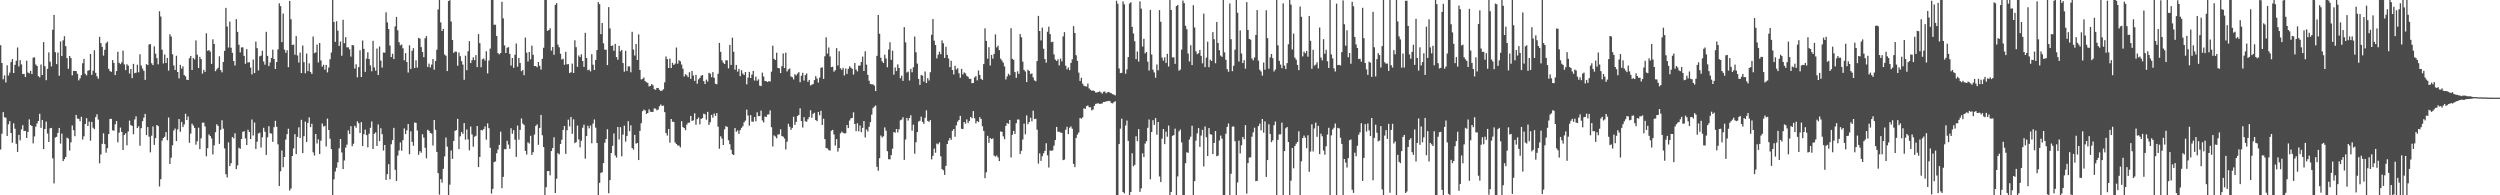 <?xml version="1.0" encoding="UTF-8"?>
<svg xmlns="http://www.w3.org/2000/svg" width="1920" height="150">
  <path d="M0 34.718h1v80.115H0zM1 48.381h1v54.311H1zM2 60.863h1v25.250H2zM3 57.900h1v32.162H3zM4 63.358h1v27.039H4zM5 50.126h1v54.296H5zM6 58.013h1v37.455H6zM7 55.745h1v37.288H7zM8 47.684h1v54.448H8zM9 45.368h1v64.227H9zM10 56.055h1v38.680H10zM11 49.826h1v49.048H11zM12 46.661h1v63.768H12zM13 36.443h1v80.246H13zM14 51.037h1v52.529H14zM15 46.171h1v61.647H15zM16 49.444h1v49.865H16zM17 56.858h1v39.316H17zM18 56.726h1v43.900H18zM19 59.128h1v41.367H19zM20 46.601h1v59.352H20zM21 55.723h1v45.594H21zM22 56.303h1v35.373H22zM23 54.415h1v41.582H23zM24 56.876h1v39.896H24zM25 44.303h1v65.825H25zM26 44.016h1v60.766H26zM27 49.532h1v47.768H27zM28 50.685h1v44.074H28zM29 58.479h1v34.380H29zM30 59.436h1v27.953H30zM31 49.550h1v48.642H31zM32 57.596h1v34.609H32zM33 32.318h1v82.173H33zM34 50.846h1v48.247H34zM35 61.591h1v31.798H35zM36 52.880h1v49.649H36zM37 40.231h1v68.807H37zM38 47.336h1v51.218H38zM39 50.988h1v47.260H39zM40 22.849h1v98.737H40zM41 11.440h1v129.403H41zM42 40.102h1v65.505H42zM43 49.251h1v55.816H43zM44 40.332h1v61.778H44zM45 58.183h1v40.067H45zM46 31.773h1v78.515H46zM47 43.051h1v59.557H47zM48 30.971h1v92.761H48zM49 27.790h1v94.423H49zM50 35.441h1v85.095H50zM51 44.633h1v61.106H51zM52 52.857h1v53.592H52zM53 42.990h1v72.626H53zM54 44.658h1v64.629H54zM55 57.867h1v38.467H55zM56 54.536h1v45.468H56zM57 54.446h1v50.136H57zM58 54.576h1v33.711H58zM59 56.736h1v34.310H59zM60 61.750h1v29.554H60zM61 60.200h1v32.913H61zM62 57.768h1v31.928H62zM63 48.599h1v58.568H63zM64 45.198h1v59.530H64zM65 56.677h1v38.579H65zM66 57.894h1v32.863H66zM67 54.391h1v42.368H67zM68 53.807h1v39.558H68zM69 41.416h1v66.600H69zM70 57.513h1v36.114H70zM71 54.253h1v43.831H71zM72 38.624h1v60.547H72zM73 55.931h1v34.046H73zM74 58.572h1v29.219H74zM75 60.418h1v31.459H75zM76 28.249h1v97.201H76zM77 33.089h1v85.562H77zM78 36.011h1v74.453H78zM79 42.689h1v59.710H79zM80 38.267h1v72.378H80zM81 33.175h1v84.052H81zM82 31.993h1v81.849H82zM83 52.851h1v50.099H83zM84 54.602h1v36.745H84zM85 55.199h1v36.085H85zM86 46.134h1v53.947H86zM87 48.314h1v52.090H87zM88 57.666h1v37.834H88zM89 54.591h1v38.347H89zM90 39.724h1v69.592H90zM91 48.190h1v53.686H91zM92 49.258h1v48.730H92zM93 47.893h1v53.452H93zM94 38.841h1v76.357H94zM95 49.459h1v54.168H95zM96 53.789h1v48.626H96zM97 49.378h1v62.240H97zM98 50.443h1v50.533H98zM99 56.490h1v36.156H99zM100 53.003h1v43.078H100zM101 60.031h1v36.642H101zM102 49.029h1v54.107H102zM103 56.188h1v35.586H103zM104 55.792h1v33.537H104zM105 49.729h1v48.604H105zM106 55.487h1v41.475H106zM107 41.655h1v70.252H107zM108 50.343h1v48.121H108zM109 52.681h1v40.412H109zM110 54.403h1v35.975H110zM111 61.341h1v26.118H111zM112 49.267h1v54.491H112zM113 49.972h1v47.597H113zM114 34.161h1v70.840H114zM115 33.881h1v83.106H115zM116 48.604h1v55.632H116zM117 50.010h1v47.105H117zM118 35.560h1v75.692H118zM119 41.215h1v64.869H119zM120 44.648h1v51.345H120zM121 49.415h1v47.434H121zM122 8.673h1v134.556H122zM123 12.684h1v124.931H123zM124 38.178h1v69.803H124zM125 48.671h1v57.303H125zM126 41.885h1v63.150H126zM127 48.393h1v53.099H127zM128 44.493h1v63.243H128zM129 54.242h1v36.010H129zM130 26.300h1v99.577H130zM131 28.039h1v93.030H131zM132 41.678h1v69.931H132zM133 50.291h1v49.978H133zM134 53.684h1v45.032H134zM135 42.824h1v65.525H135zM136 55.319h1v44.078H136zM137 60.235h1v31.166H137zM138 49.802h1v51.419H138zM139 52.744h1v40.920H139zM140 50.923h1v46.691H140zM141 57.659h1v37.925H141zM142 58.617h1v28.805H142zM143 61.219h1v30.979H143zM144 61.443h1v28.070H144zM145 44.728h1v64.946H145zM146 42.936h1v59.708H146zM147 53.779h1v41.182H147zM148 44.509h1v51.892H148zM149 45.622h1v52.641H149zM150 31.028h1v80.083H150zM151 42.009h1v66.500H151zM152 52.274h1v45.754H152zM153 43.603h1v70.990H153zM154 45.436h1v60.783H154zM155 56.598h1v37.596H155zM156 53.617h1v40.585H156zM157 55.194h1v41.909H157zM158 25.573h1v94.443H158zM159 39.006h1v74.809H159zM160 38.433h1v64.853H160zM161 39.606h1v64.843H161zM162 49.051h1v57.224H162zM163 30.230h1v88.398H163zM164 33.750h1v77.879H164zM165 54.674h1v46.856H165zM166 53.228h1v42.228H166zM167 52.034h1v44.607H167zM168 43.214h1v67.295H168zM169 53.835h1v45.872H169zM170 55.556h1v36.799H170zM171 47.579h1v51.221H171zM172 39.064h1v74.905H172zM173 6.062h1v127.707H173zM174 20.357h1v116.011H174zM175 36.524h1v72.816H175zM176 16.598h1v110.930H176zM177 36.666h1v88.677H177zM178 40.535h1v64.683H178zM179 46.823h1v59.453H179zM180 50.266h1v52.100H180zM181 14.709h1v115.207H181zM182 24.452h1v102.581H182zM183 34.338h1v79.171H183zM184 40.266h1v74.082H184zM185 36.419h1v70.348H185zM186 36.354h1v64.908H186zM187 42.919h1v57.810H187zM188 48.988h1v57.342H188zM189 37.709h1v73.665H189zM190 48.018h1v51.643H190zM191 47.782h1v53.606H191zM192 51.930h1v54.883H192zM193 57.128h1v34.695H193zM194 45.739h1v58.322H194zM195 56.132h1v37.957H195zM196 31.926h1v82.478H196zM197 36.975h1v71.852H197zM198 54.062h1v48.416H198zM199 43.190h1v58.758H199zM200 42.709h1v70.615H200zM201 38.986h1v66.472H201zM202 47.231h1v50.942H202zM203 49.647h1v51.527H203zM204 24.405h1v94.579H204zM205 42.889h1v62.637H205zM206 50.724h1v46.195H206zM207 47.978h1v54.343H207zM208 44.449h1v58.156H208zM209 38.153h1v70.795H209zM210 45.327h1v52.350H210zM211 52.993h1v39.778H211zM212 47.644h1v49.736H212zM213 37.948h1v72.900H213zM214 2.611h1v140.266H214zM215 4.719h1v126.788H215zM216 32.368h1v83.251H216zM217 10.448h1v118.017H217zM218 38.097h1v82.481H218zM219 40.494h1v66.722H219zM220 38.528h1v64.512H220zM221 51.629h1v47.263H221zM222 0.665h1v145.642H222zM223 14.722h1v130.027H223zM224 34.507h1v85.326H224zM225 34.274h1v79.675H225zM226 42.031h1v61.010H226zM227 27.764h1v90.551H227zM228 42.620h1v62.511H228zM229 48.005h1v49.789H229zM230 40.361h1v65.671H230zM231 56.110h1v35.906H231zM232 34.951h1v82.630H232zM233 47.751h1v56.856H233zM234 56.290h1v37.095H234zM235 41.158h1v67.947H235zM236 54.607h1v39.773H236zM237 48.621h1v41.562H237zM238 55.228h1v42.422H238zM239 56.786h1v38.238H239zM240 28.061h1v88.905H240zM241 40.831h1v78.600H241zM242 40.202h1v62.710H242zM243 34.258h1v75.937H243zM244 47.916h1v59.110H244zM245 33.010h1v85.281H245zM246 46.390h1v61.643H246zM247 51.137h1v43.694H247zM248 49.704h1v47.495H248zM249 53.512h1v43.140H249zM250 49.872h1v62.598H250zM251 55.602h1v35.494H251zM252 51.823h1v48.032H252zM253 45.529h1v61.023H253zM254 40.268h1v74.193H254zM255 0.003h1v149.995H255zM256 16.828h1v120.932H256zM257 32.168h1v99.567H257zM258 16.292h1v112.535H258zM259 23.558h1v101.114H259zM260 35.263h1v78.670H260zM261 31.854h1v74.907H261zM262 42.781h1v74.306H262zM263 15.214h1v114.670H263zM264 33.169h1v90.067H264zM265 28.504h1v84.838H265zM266 36.378h1v74.676H266zM267 36.278h1v63.857H267zM268 37.900h1v64.955H268zM269 43.474h1v53.426H269zM270 34.559h1v77.744H270zM271 34.873h1v75.533H271zM272 52.617h1v43.985H272zM273 49.358h1v48.739H273zM274 59.367h1v33.824H274zM275 51.539h1v43.089H275zM276 38.608h1v63.587H276zM277 59.143h1v34.664H277zM278 31.133h1v81.036H278zM279 37.527h1v65.590H279zM280 55.189h1v44.357H280zM281 45.024h1v58.774H281zM282 40.193h1v72.985H282zM283 45.341h1v57.351H283zM284 50.282h1v47.873H284zM285 54.708h1v38.558H285zM286 31.342h1v83.095H286zM287 51.810h1v50.932H287zM288 54.259h1v47.473H288zM289 37.262h1v74.864H289zM290 57.620h1v37.972H290zM291 35.747h1v72.623H291zM292 46.531h1v51.999H292zM293 51.934h1v51.151H293zM294 40.338h1v75.295H294zM295 40.432h1v70.909H295zM296 9.450h1v128.753H296zM297 17.191h1v116.536H297zM298 22.281h1v103.820H298zM299 34.975h1v102.777H299zM300 43.806h1v66.999H300zM301 41.247h1v66.351H301zM302 45.351h1v52.853H302zM303 20.285h1v110.108H303zM304 13.017h1v125.943H304zM305 23.275h1v96.232H305zM306 32.389h1v83.156H306zM307 34.837h1v74.602H307zM308 34.223h1v81.559H308zM309 37.047h1v70.552H309zM310 46.347h1v52.264H310zM311 40.788h1v62.190H311zM312 47.632h1v52.440H312zM313 55.690h1v39.577H313zM314 34.816h1v83.648H314zM315 52.878h1v47.972H315zM316 39.016h1v69.950H316zM317 36.998h1v74.991H317zM318 52.221h1v41.878H318zM319 46.356h1v47.999H319zM320 51.912h1v48.327H320zM321 29.147h1v89.731H321zM322 29.661h1v86.429H322zM323 36.209h1v81.089H323zM324 39.969h1v63.135H324zM325 43.910h1v61.817H325zM326 29.364h1v84.128H326zM327 27.726h1v93.861H327zM328 51.412h1v48.295H328zM329 48.862h1v51.582H329zM330 51.814h1v50.223H330zM331 49.619h1v52.992H331zM332 45.313h1v66.478H332zM333 53.518h1v38.619H333zM334 46.838h1v52.831H334zM335 38.196h1v78.469H335zM336 7.283h1v125.692H336zM337 0.003h1v149.428H337zM338 17.203h1v120.439H338zM339 23.807h1v116.480H339zM340 22.204h1v107.454H340zM341 41.858h1v78.280H341zM342 42.823h1v62.819H342zM343 54.572h1v58.041H343zM344 0.775h1v149.222H344zM345 0.094h1v141.706H345zM346 16.561h1v98.995H346zM347 30.717h1v91.273H347zM348 40.602h1v67.625H348zM349 39.572h1v60.918H349zM350 39.712h1v60.196H350zM351 50.504h1v40.768H351zM352 40.324h1v74.220H352zM353 43.164h1v61.531H353zM354 46.948h1v54.420H354zM355 49.595h1v53.216H355zM356 61.289h1v33.236H356zM357 42.758h1v64.489H357zM358 53.925h1v45.510H358zM359 39.347h1v67.713H359zM360 31.608h1v83.852H360zM361 48.444h1v48.731H361zM362 46.209h1v57.049H362zM363 44.030h1v68.653H363zM364 46.206h1v58.807H364zM365 42.327h1v61.982H365zM366 51.517h1v45.312H366zM367 26.158h1v102.220H367zM368 33.133h1v87.408H368zM369 51.684h1v48.103H369zM370 45.513h1v54.701H370zM371 44.861h1v54.246H371zM372 46.469h1v50.625H372zM373 39.379h1v67.866H373zM374 56.352h1v38.414H374zM375 46.473h1v51.971H375zM376 37.346h1v76.145H376zM377 0.003h1v148.673H377zM378 0.003h1v145.038H378zM379 19.012h1v105.513H379zM380 18.974h1v105.026H380zM381 27.579h1v90.144H381zM382 40.872h1v73.979H382zM383 41.720h1v69.559H383zM384 40.745h1v60.384H384zM385 1.380h1v143.148H385zM386 14.081h1v121.745H386zM387 34.887h1v79.692H387zM388 40.696h1v73.889H388zM389 36.649h1v71.501H389zM390 36.180h1v74.899H390zM391 41.383h1v72.888H391zM392 50.313h1v48.193H392zM393 44.560h1v58.131H393zM394 52.083h1v47.929H394zM395 42.037h1v65.289H395zM396 33.405h1v87.087H396zM397 51.205h1v45.261H397zM398 44.475h1v62.808H398zM399 48.368h1v51.373H399zM400 54.704h1v36.259H400zM401 53.691h1v41.216H401zM402 57.760h1v38.177H402zM403 28.873h1v87.039H403zM404 40.392h1v78.283H404zM405 47.188h1v62.061H405zM406 39.951h1v70.288H406zM407 45.551h1v58.758H407zM408 35.082h1v83.835H408zM409 42.111h1v74.766H409zM410 50.727h1v52.651H410zM411 50.751h1v45.936H411zM412 51.653h1v43.871H412zM413 47.625h1v63.581H413zM414 50.520h1v47.728H414zM415 53.472h1v34.777H415zM416 45.152h1v58.725H416zM417 36.658h1v76.299H417zM418 0.003h1v149.994H418zM419 0.003h1v143.781H419zM420 23.657h1v107.736H420zM421 23.072h1v108.233H421zM422 21.690h1v112.941H422zM423 38.845h1v77.160H423zM424 36.084h1v77.679H424zM425 42.074h1v63.367H425zM426 3.730h1v144.519H426zM427 2.407h1v134.847H427zM428 34.259h1v83.331H428zM429 36.342h1v82.226H429zM430 41.272h1v69.299H430zM431 45.745h1v61.550H431zM432 45.058h1v54.784H432zM433 49.732h1v47.057H433zM434 39.784h1v78.397H434zM435 49.387h1v50.636H435zM436 49.252h1v42.628H436zM437 56.145h1v40.915H437zM438 55.479h1v34.402H438zM439 48.835h1v53.927H439zM440 56.063h1v35.577H440zM441 30.939h1v78.980H441zM442 36.180h1v72.987H442zM443 51.310h1v45.093H443zM444 42.579h1v64.474H444zM445 43.870h1v69.315H445zM446 41.739h1v66.408H446zM447 46.837h1v51.265H447zM448 51.332h1v44.437H448zM449 25.196h1v96.648H449zM450 44.530h1v59.946H450zM451 53.943h1v42.631H451zM452 53.458h1v45.167H452zM453 54.856h1v41.540H453zM454 41.612h1v68.458H454zM455 49.740h1v45.167H455zM456 53.784h1v37.949H456zM457 46.007h1v52.020H457zM458 38.431h1v71.395H458zM459 1.597h1v148.399H459zM460 3.194h1v137.271H460zM461 26.206h1v106.547H461zM462 17.673h1v114.620H462zM463 33.292h1v91.938H463zM464 38.151h1v71.492H464zM465 38.203h1v68.563H465zM466 50.008h1v49.289H466zM467 5.458h1v142.901H467zM468 21.799h1v116.524H468zM469 35.282h1v82.247H469zM470 34.917h1v77.062H470zM471 38.998h1v63.481H471zM472 33.690h1v85.719H472zM473 43.791h1v77.228H473zM474 45.813h1v51.737H474zM475 35.236h1v71.881H475zM476 39.431h1v58.261H476zM477 38.372h1v81.704H477zM478 48.428h1v54.964H478zM479 55.047h1v41.443H479zM480 39.035h1v69.731H480zM481 54.601h1v49.791H481zM482 51.011h1v42.077H482zM483 51.019h1v49.750H483zM484 55.506h1v40.731H484zM485 24.415h1v89.234H485zM486 38.015h1v76.871H486zM487 42.638h1v60.945H487zM488 33.750h1v76.580H488zM489 46.055h1v63.786H489zM490 26.412h1v96.509H490zM491 53.779h1v46.720H491zM492 61.050h1v33.572H492zM493 60.588h1v24.801H493zM494 59.505h1v24.733H494zM495 62.267h1v22.528H495zM496 63.167h1v24.343H496zM497 63.642h1v23.131H497zM498 66.369h1v17.615H498zM499 65.943h1v19.827H499zM500 64.569h1v21.450H500zM501 65.483h1v20.428H501zM502 68.521h1v14.752H502zM503 68.985h1v14.427H503zM504 67.544h1v17.202H504zM505 67.523h1v16.618H505zM506 68.955h1v12.681H506zM507 69.950h1v10.257H507zM508 69.512h1v11.858H508zM509 68.549h1v12.575H509zM510 63.224h1v22.894H510zM511 43.358h1v58.859H511zM512 45.401h1v58.764H512zM513 52.221h1v46.838H513zM514 44.984h1v64.582H514zM515 52.298h1v39.072H515zM516 48.289h1v45.133H516zM517 49.935h1v43.761H517zM518 48.919h1v60.419H518zM519 36.515h1v74.061H519zM520 48.954h1v62.833H520zM521 46.303h1v65.491H521zM522 47.033h1v66.164H522zM523 49.560h1v43.577H523zM524 52.733h1v44.856H524zM525 58.730h1v39.642H525zM526 56.970h1v43.046H526zM527 57.830h1v37.929H527zM528 59.232h1v35.054H528zM529 55.467h1v38.681H529zM530 60.567h1v28.450H530zM531 54.470h1v38.429H531zM532 58.032h1v34.402H532zM533 62.106h1v24.921H533zM534 57.516h1v38.268H534zM535 64.314h1v27.187H535zM536 60.922h1v29.353H536zM537 59.803h1v35.673H537zM538 58.098h1v33.258H538zM539 57.617h1v33.063H539zM540 62.289h1v25.000H540zM541 64.495h1v23.373H541zM542 61.129h1v30.794H542zM543 62.611h1v23.320H543zM544 55.892h1v40.062H544zM545 56.634h1v37.250H545zM546 59.310h1v28.886H546zM547 55.405h1v34.976H547zM548 59.767h1v27.423H548zM549 64.336h1v24.721H549zM550 64.740h1v22.146H550zM551 56.619h1v40.658H551zM552 32.945h1v81.261H552zM553 39.804h1v64.908H553zM554 46.344h1v60.147H554zM555 48.111h1v63.269H555zM556 49.153h1v50.215H556zM557 46.266h1v50.656H557zM558 46.323h1v51.116H558zM559 52.466h1v55.255H559zM560 34.520h1v76.232H560zM561 49.885h1v65.106H561zM562 28.919h1v89.508H562zM563 39.744h1v79.354H563zM564 53.514h1v44.838H564zM565 49.880h1v51.294H565zM566 54.984h1v45.226H566zM567 52.880h1v49.956H567zM568 58.486h1v41.448H568zM569 53.914h1v44.300H569zM570 56.466h1v40.436H570zM571 57.581h1v36.350H571zM572 55.280h1v37.361H572zM573 64.774h1v19.462H573zM574 59.582h1v29.123H574zM575 55.192h1v41.334H575zM576 59.909h1v28.498H576zM577 57.220h1v36.192H577zM578 54.421h1v39.056H578zM579 61.872h1v28.039H579zM580 58.841h1v34.331H580zM581 62.023h1v24.237H581zM582 60.952h1v28.268H582zM583 65.746h1v23.324H583zM584 66.119h1v18.810H584zM585 55.812h1v36.714H585zM586 58.773h1v35.257H586zM587 62.183h1v27.324H587zM588 62.352h1v27.517H588zM589 63.040h1v24.966H589zM590 62.304h1v25.557H590zM591 62.550h1v22.243H591zM592 55.058h1v42.624H592zM593 35.086h1v77.418H593zM594 45.159h1v58.818H594zM595 46.090h1v58.786H595zM596 40.462h1v65.760H596zM597 52.165h1v51.171H597zM598 52.418h1v50.697H598zM599 56.090h1v43.221H599zM600 50.852h1v53.633H600zM601 41.027h1v63.936H601zM602 52.225h1v54.164H602zM603 40.447h1v74.364H603zM604 54.868h1v53.970H604zM605 53.356h1v41.699H605zM606 52.610h1v44.711H606zM607 58.750h1v41.000H607zM608 59.302h1v38.916H608zM609 60.993h1v28.725H609zM610 57.060h1v38.878H610zM611 57.900h1v35.769H611zM612 56.518h1v32.692H612zM613 55.407h1v32.850H613zM614 63.112h1v20.082H614zM615 58.149h1v34.886H615zM616 55.893h1v42.049H616zM617 61.835h1v28.179H617zM618 57.668h1v35.509H618zM619 56.389h1v37.107H619zM620 62.806h1v28.779H620zM621 61.374h1v28.524H621zM622 65.612h1v19.092H622zM623 65.048h1v25.383H623zM624 64.569h1v22.826H624zM625 61.477h1v25.100H625zM626 58.463h1v33.740H626zM627 60.334h1v32.763H627zM628 63.363h1v22.582H628zM629 59.606h1v28.894H629zM630 52.069h1v33.001H630zM631 51.728h1v44.251H631zM632 60.616h1v30.550H632zM633 43.210h1v63.662H633zM634 28.598h1v85.140H634zM635 41.142h1v72.893H635zM636 36.450h1v78.865H636zM637 43.342h1v72.335H637zM638 51.558h1v48.911H638zM639 51.233h1v48.497H639zM640 55.027h1v48.234H640zM641 53.973h1v57.780H641zM642 36.961h1v69.886H642zM643 50.258h1v66.147H643zM644 39.327h1v74.386H644zM645 52.451h1v49.986H645zM646 53.606h1v47.525H646zM647 52.109h1v49.882H647zM648 57.963h1v44.502H648zM649 52.558h1v49.846H649zM650 56.733h1v39.283H650zM651 52.896h1v45.465H651zM652 50.963h1v41.634H652zM653 51.968h1v38.978H653zM654 52.821h1v37.789H654zM655 57.258h1v29.018H655zM656 48.381h1v46.843H656zM657 53.383h1v47.379H657zM658 54.847h1v39.814H658zM659 50.444h1v50.391H659zM660 50.327h1v46.046H660zM661 47.606h1v53.909H661zM662 43.473h1v54.736H662zM663 54.519h1v38.459H663zM664 39.429h1v66.159H664zM665 49.683h1v49.766H665zM666 57.511h1v43.508H666zM667 61.993h1v35.406H667zM668 64.438h1v29.349H668zM669 64.756h1v23.235H669zM670 64.777h1v18.252H670zM671 65.728h1v16.131H671zM672 69.937h1v11.123H672zM673 42.914h1v85.199H673zM674 11.481h1v119.702H674zM675 25.884h1v95.631H675zM676 44.358h1v59.721H676zM677 47.107h1v58.486H677zM678 48.403h1v56.238H678zM679 41.989h1v55.848H679zM680 44.963h1v55.430H680zM681 51.672h1v64.449H681zM682 38.051h1v84.212H682zM683 32.458h1v89.979H683zM684 45.916h1v73.180H684zM685 38.905h1v75.294H685zM686 57.356h1v44.080H686zM687 51.822h1v50.072H687zM688 54.589h1v44.477H688zM689 49.433h1v52.375H689zM690 52.233h1v47.048H690zM691 60.076h1v32.339H691zM692 58.129h1v33.708H692zM693 62.120h1v27.920H693zM694 20.821h1v101.949H694zM695 32.523h1v74.657H695zM696 55.646h1v34.907H696zM697 54.965h1v37.642H697zM698 61.847h1v28.739H698zM699 52.912h1v35.615H699zM700 55.493h1v44.859H700zM701 51.584h1v44.164H701zM702 28.083h1v89.972H702zM703 40.156h1v69.114H703zM704 48.866h1v52.545H704zM705 60.607h1v32.778H705zM706 65.226h1v27.512H706zM707 57.565h1v32.055H707zM708 58.111h1v35.480H708zM709 62.643h1v32.460H709zM710 54.869h1v35.592H710zM711 63.719h1v21.020H711zM712 60.049h1v32.834H712zM713 61.828h1v31.770H713zM714 55.440h1v36.832H714zM715 26.742h1v95.691H715zM716 14.655h1v105.017H716zM717 31.215h1v82.919H717zM718 34.552h1v82.729H718zM719 44.859h1v65.386H719zM720 42.035h1v68.823H720zM721 39.746h1v69.594H721zM722 41.632h1v78.399H722zM723 31.033h1v98.883H723zM724 33.218h1v97.551H724zM725 44.501h1v89.795H725zM726 35.933h1v91.453H726zM727 42.113h1v68.489H727zM728 44.886h1v63.083H728zM729 51.533h1v54.475H729zM730 46.626h1v60.779H730zM731 53.739h1v46.773H731zM732 57.196h1v41.853H732zM733 50.534h1v54.462H733zM734 53.370h1v42.871H734zM735 52.309h1v41.135H735zM736 56.291h1v35.813H736zM737 59.712h1v29.289H737zM738 52.898h1v46.004H738zM739 57.125h1v42.008H739zM740 55.600h1v38.093H740zM741 56.347h1v38.649H741zM742 58.205h1v33.516H742zM743 58.972h1v35.602H743zM744 60.502h1v32.327H744zM745 60.580h1v29.211H745zM746 63.876h1v26.916H746zM747 63.767h1v21.507H747zM748 59.453h1v31.353H748zM749 58.490h1v36.268H749zM750 61.726h1v31.237H750zM751 54.095h1v39.646H751zM752 57.561h1v32.423H752zM753 60.572h1v30.895H753zM754 61.392h1v35.580H754zM755 49.210h1v51.369H755zM756 21.736h1v115.118H756zM757 31.436h1v100.898H757zM758 45.000h1v59.338H758zM759 36.255h1v73.421H759zM760 50.287h1v55.735H760zM761 42.182h1v64.678H761zM762 45.061h1v61.222H762zM763 41.347h1v78.142H763zM764 26.436h1v93.893H764zM765 36.385h1v83.064H765zM766 35.083h1v85.855H766zM767 38.514h1v85.212H767zM768 45.079h1v55.902H768zM769 46.507h1v54.791H769zM770 48.141h1v56.547H770zM771 51.014h1v55.944H771zM772 61.011h1v35.668H772zM773 58.672h1v35.833H773zM774 56.636h1v38.428H774zM775 57.790h1v34.362H775zM776 21.655h1v99.280H776zM777 45.153h1v58.396H777zM778 45.974h1v54.561H778zM779 55.365h1v47.527H779zM780 59.772h1v34.910H780zM781 54.776h1v37.030H781zM782 56.705h1v35.106H782zM783 26.187h1v92.055H783zM784 28.653h1v87.152H784zM785 47.341h1v59.844H785zM786 53.698h1v41.297H786zM787 54.953h1v48.214H787zM788 63.026h1v25.585H788zM789 53.562h1v41.823H789zM790 54.506h1v39.184H790zM791 56.886h1v33.541H791zM792 56.395h1v36.767H792zM793 59.446h1v25.548H793zM794 61.766h1v29.651H794zM795 62.394h1v28.774H795zM796 46.900h1v52.729H796zM797 12.211h1v113.410H797zM798 23.827h1v93.919H798zM799 31.019h1v92.545H799zM800 21.176h1v98.762H800zM801 37.450h1v80.292H801zM802 45.388h1v70.464H802zM803 48.154h1v61.852H803zM804 24.386h1v94.924H804zM805 20.499h1v108.165H805zM806 26.203h1v89.430H806zM807 32.360h1v83.443H807zM808 31.982h1v83.455H808zM809 41.797h1v70.062H809zM810 45.773h1v61.777H810zM811 46.801h1v50.687H811zM812 45.565h1v55.609H812zM813 50.233h1v50.965H813zM814 44.985h1v56.809H814zM815 47.136h1v54.911H815zM816 27.954h1v95.014H816zM817 24.700h1v97.864H817zM818 50.507h1v49.129H818zM819 53.288h1v44.115H819zM820 51.793h1v51.178H820zM821 53.877h1v44.202H821zM822 48.344h1v48.786H822zM823 45.563h1v53.281H823zM824 20.056h1v105.862H824zM825 25.350h1v103.015H825zM826 42.439h1v63.489H826zM827 46.730h1v56.664H827zM828 55.739h1v45.969H828zM829 62.139h1v28.435H829zM830 59.701h1v31.464H830zM831 64.266h1v25.899H831zM832 65.877h1v17.387H832zM833 66.251h1v17.373H833zM834 66.476h1v15.009H834zM835 64.159h1v16.833H835zM836 67.884h1v14.479H836zM837 68.975h1v13.403H837zM838 69.727h1v15.077H838zM839 69.425h1v14.656H839zM840 69.928h1v11.376H840zM841 71.070h1v8.713H841zM842 71.033h1v8.500H842zM843 70.659h1v8.626H843zM844 70.131h1v9.673H844zM845 70.892h1v8.768H845zM846 71.948h1v7.530H846zM847 70.494h1v7.782H847zM848 70.244h1v8.095H848zM849 71.608h1v6.178H849zM850 70.908h1v6.858H850zM851 70.571h1v6.907H851zM852 71.177h1v6.493H852zM853 71.614h1v7.522H853zM854 72.275h1v7.143H854zM855 72.689h1v5.815H855zM856 73.258h1v4.478H856zM857 0.545h1v149.452H857zM858 2.893h1v147.104H858zM859 52.591h1v58.065H859zM860 56.160h1v42.682H860zM861 55.960h1v35.202H861zM862 1.105h1v146.372H862zM863 3.308h1v145.236H863zM864 56.610h1v39.814H864zM865 53.242h1v39.314H865zM866 43.802h1v64.421H866zM867 2.740h1v147.258H867zM868 1.674h1v145.784H868zM869 20.644h1v97.076H869zM870 25.687h1v102.006H870zM871 31.653h1v94.941H871zM872 45.488h1v59.180H872zM873 39.549h1v68.851H873zM874 47.266h1v51.916H874zM875 1.071h1v146.269H875zM876 6.626h1v138.004H876zM877 35.733h1v82.092H877zM878 29.783h1v90.918H878zM879 40.988h1v69.306H879zM880 39.959h1v68.495H880zM881 47.348h1v50.827H881zM882 54.175h1v37.641H882zM883 7.643h1v130.092H883zM884 41.838h1v59.579H884zM885 53.496h1v38.831H885zM886 55.666h1v40.218H886zM887 59.714h1v30.980H887zM888 49.533h1v53.960H888zM889 54.000h1v39.672H889zM890 7.798h1v127.739H890zM891 16.717h1v123.098H891zM892 44.181h1v62.325H892zM893 46.615h1v52.465H893zM894 44.018h1v66.673H894zM895 48.345h1v52.751H895zM896 41.338h1v63.682H896zM897 51.114h1v45.372H897zM898 0.003h1v149.995H898zM899 7.679h1v139.743H899zM900 44.074h1v60.277H900zM901 44.037h1v59.692H901zM902 49.029h1v49.763H902zM903 4.668h1v145.329H903zM904 3.767h1v131.713H904zM905 54.280h1v46.606H905zM906 53.437h1v46.064H906zM907 38.115h1v71.228H907zM908 0.390h1v149.607H908zM909 2.394h1v147.603H909zM910 19.748h1v105.602H910zM911 22.489h1v94.458H911zM912 41.139h1v76.278H912zM913 47.227h1v59.915H913zM914 34.713h1v70.266H914zM915 49.966h1v46.589H915zM916 4.005h1v145.992H916zM917 21.076h1v118.034H917zM918 39.427h1v68.539H918zM919 41.606h1v60.857H919zM920 40.846h1v57.504H920zM921 38.334h1v74.440H921zM922 42.888h1v61.258H922zM923 48.642h1v51.090H923zM924 10.463h1v117.387H924zM925 51.561h1v45.548H925zM926 44.252h1v61.110H926zM927 31.933h1v87.924H927zM928 51.602h1v46.757H928zM929 45.836h1v57.238H929zM930 46.856h1v56.532H930zM931 24.686h1v93.663H931zM932 30.123h1v79.662H932zM933 48.569h1v52.090H933zM934 16.822h1v103.204H934zM935 32.948h1v86.532H935zM936 38.628h1v69.290H936zM937 42.714h1v61.443H937zM938 43.668h1v62.822H938zM939 0.003h1v149.995H939zM940 40.170h1v109.828H940zM941 45.916h1v56.795H941zM942 53.105h1v44.365H942zM943 55.114h1v39.693H943zM944 2.664h1v147.334H944zM945 30.104h1v103.375H945zM946 54.702h1v42.515H946zM947 50.468h1v46.640H947zM948 38.126h1v70.325H948zM949 0.003h1v149.995H949zM950 9.805h1v130.351H950zM951 47.282h1v60.767H951zM952 23.368h1v94.462H952zM953 41.068h1v70.515H953zM954 48.446h1v56.720H954zM955 46.224h1v60.698H955zM956 52.679h1v43.405H956zM957 1.638h1v147.109H957zM958 22.971h1v102.207H958zM959 29.902h1v91.129H959zM960 30.443h1v90.320H960zM961 44.905h1v60.044H961zM962 46.338h1v55.315H962zM963 44.156h1v53.913H963zM964 26.844h1v112.334H964zM965 7.727h1v131.190H965zM966 46.524h1v50.335H966zM967 53.578h1v41.344H967zM968 54.909h1v45.228H968zM969 58.069h1v33.345H969zM970 47.993h1v53.918H970zM971 53.491h1v39.755H971zM972 7.894h1v127.987H972zM973 29.275h1v93.675H973zM974 52.786h1v42.644H974zM975 44.061h1v58.823H975zM976 41.491h1v67.695H976zM977 44.689h1v63.074H977zM978 54.873h1v41.335H978zM979 53.399h1v39.937H979zM980 0.003h1v149.995H980zM981 34.829h1v72.597H981zM982 46.695h1v56.508H982zM983 49.636h1v53.566H983zM984 52.384h1v41.832H984zM985 2.581h1v147.417H985zM986 50.339h1v65.660H986zM987 53.067h1v45.451H987zM988 48.507h1v49.010H988zM989 34.001h1v75.125H989zM990 0.003h1v149.995H990zM991 3.556h1v135.175H991zM992 37.966h1v75.710H992zM993 25.787h1v103.496H993zM994 44.250h1v67.934H994zM995 45.881h1v64.466H995zM996 49.886h1v59.101H996zM997 53.864h1v46.936H997zM998 5.039h1v144.952H998zM999 12.914h1v110.965H999zM1000 43.316h1v62.741H1000zM1001 39.664h1v64.500H1001zM1002 40.893h1v64.867H1002zM1003 39.164h1v74.670H1003zM1004 43.516h1v60.414H1004zM1005 12.233h1v119.652H1005zM1006 31.313h1v85.101H1006zM1007 52.860h1v42.619H1007zM1008 38.288h1v78.019H1008zM1009 50.406h1v48.246H1009zM1010 49.601h1v44.597H1010zM1011 47.825h1v57.227H1011zM1012 52.539h1v44.143H1012zM1013 21.167h1v97.225H1013zM1014 44.170h1v58.505H1014zM1015 46.320h1v58.372H1015zM1016 30.110h1v85.507H1016zM1017 41.293h1v77.536H1017zM1018 38.223h1v74.108H1018zM1019 47.045h1v56.257H1019zM1020 52.186h1v45.954H1020zM1021 0.003h1v149.995H1021zM1022 41.796h1v62.123H1022zM1023 44.867h1v54.588H1023zM1024 52.492h1v45.684H1024zM1025 54.960h1v39.900H1025zM1026 2.777h1v147.221H1026zM1027 50.003h1v48.196H1027zM1028 49.829h1v48.830H1028zM1029 50.271h1v55.529H1029zM1030 40.046h1v70.512H1030zM1031 0.302h1v149.696H1031zM1032 18.612h1v103.510H1032zM1033 35.050h1v89.852H1033zM1034 23.235h1v105.450H1034zM1035 43.925h1v77.519H1035zM1036 40.714h1v66.962H1036zM1037 48.929h1v58.189H1037zM1038 1.372h1v144.337H1038zM1039 4.830h1v143.272H1039zM1040 28.390h1v88.875H1040zM1041 34.148h1v85.844H1041zM1042 36.856h1v75.102H1042zM1043 45.367h1v58.087H1043zM1044 45.054h1v56.595H1044zM1045 47.377h1v47.276H1045zM1046 5.980h1v132.999H1046zM1047 29.358h1v91.944H1047zM1048 48.374h1v46.953H1048zM1049 53.290h1v47.749H1049zM1050 57.483h1v37.358H1050zM1051 47.408h1v52.759H1051zM1052 48.141h1v56.378H1052zM1053 59.044h1v31.595H1053zM1054 9.085h1v129.433H1054zM1055 36.318h1v69.564H1055zM1056 58.691h1v37.123H1056zM1057 45.436h1v56.529H1057zM1058 40.875h1v67.743H1058zM1059 42.283h1v65.693H1059zM1060 51.806h1v45.006H1060zM1061 35.368h1v110.136H1061zM1062 0.003h1v149.995H1062zM1063 47.888h1v56.269H1063zM1064 48.877h1v51.088H1064zM1065 48.803h1v57.912H1065zM1066 54.480h1v40.655H1066zM1067 0.003h1v148.006H1067zM1068 50.128h1v49.670H1068zM1069 51.853h1v43.233H1069zM1070 38.487h1v71.674H1070zM1071 41.669h1v66.977H1071zM1072 0.003h1v149.994H1072zM1073 16.487h1v102.468H1073zM1074 27.938h1v96.311H1074zM1075 30.282h1v95.065H1075zM1076 51.988h1v64.087H1076zM1077 41.113h1v64.036H1077zM1078 51.873h1v51.743H1078zM1079 0.606h1v147.608H1079zM1080 0.571h1v146.548H1080zM1081 19.895h1v92.987H1081zM1082 41.756h1v65.640H1082zM1083 45.126h1v61.004H1083zM1084 39.813h1v77.082H1084zM1085 34.369h1v84.571H1085zM1086 49.800h1v49.607H1086zM1087 14.462h1v109.564H1087zM1088 44.561h1v65.197H1088zM1089 54.208h1v36.785H1089zM1090 36.328h1v74.877H1090zM1091 50.266h1v46.865H1091zM1092 47.661h1v61.663H1092zM1093 40.898h1v64.557H1093zM1094 57.568h1v33.026H1094zM1095 20.423h1v98.799H1095zM1096 44.469h1v56.243H1096zM1097 14.833h1v109.156H1097zM1098 36.426h1v73.357H1098zM1099 40.946h1v69.889H1099zM1100 35.164h1v76.954H1100zM1101 50.168h1v50.657H1101zM1102 0.003h1v149.994H1102zM1103 3.156h1v146.841H1103zM1104 48.556h1v56.445H1104zM1105 52.565h1v48.988H1105zM1106 52.100h1v49.192H1106zM1107 9.097h1v136.721H1107zM1108 2.929h1v147.069H1108zM1109 52.715h1v44.744H1109zM1110 51.107h1v41.436H1110zM1111 41.125h1v68.215H1111zM1112 0.003h1v148.881H1112zM1113 0.004h1v149.993H1113zM1114 18.658h1v104.114H1114zM1115 24.891h1v100.385H1115zM1116 33.626h1v90.048H1116zM1117 48.491h1v63.802H1117zM1118 43.848h1v64.478H1118zM1119 51.136h1v50.045H1119zM1120 4.236h1v142.297H1120zM1121 7.077h1v134.174H1121zM1122 34.844h1v84.547H1122zM1123 34.328h1v91.135H1123zM1124 44.016h1v66.872H1124zM1125 45.564h1v52.622H1125zM1126 46.743h1v52.190H1126zM1127 51.452h1v40.340H1127zM1128 6.763h1v132.102H1128zM1129 38.794h1v68.964H1129zM1130 48.349h1v47.660H1130zM1131 53.006h1v44.698H1131zM1132 58.680h1v31.371H1132zM1133 44.041h1v57.647H1133zM1134 54.868h1v46.813H1134zM1135 18.401h1v116.538H1135zM1136 7.930h1v130.759H1136zM1137 37.286h1v73.870H1137zM1138 39.820h1v65.608H1138zM1139 39.781h1v71.038H1139zM1140 45.819h1v59.137H1140zM1141 40.832h1v66.576H1141zM1142 52.767h1v46.248H1142zM1143 0.003h1v149.529H1143zM1144 8.621h1v136.615H1144zM1145 45.628h1v62.391H1145zM1146 47.205h1v57.722H1146zM1147 53.170h1v44.680H1147zM1148 2.747h1v147.251H1148zM1149 3.230h1v146.768H1149zM1150 50.575h1v48.540H1150zM1151 46.360h1v51.825H1151zM1152 40.564h1v67.997H1152zM1153 0.003h1v149.876H1153zM1154 4.388h1v137.840H1154zM1155 26.895h1v98.417H1155zM1156 20.459h1v107.108H1156zM1157 33.029h1v82.678H1157zM1158 54.076h1v43.716H1158zM1159 41.091h1v62.235H1159zM1160 48.935h1v53.948H1160zM1161 0.003h1v148.945H1161zM1162 19.427h1v117.080H1162zM1163 46.310h1v61.096H1163zM1164 38.475h1v72.591H1164zM1165 42.650h1v62.856H1165zM1166 35.364h1v78.969H1166zM1167 40.708h1v78.903H1167zM1168 53.828h1v43.647H1168zM1169 9.562h1v122.241H1169zM1170 48.866h1v52.221H1170zM1171 35.589h1v73.943H1171zM1172 34.764h1v75.492H1172zM1173 54.365h1v41.258H1173zM1174 44.520h1v63.972H1174zM1175 53.721h1v47.067H1175zM1176 20.874h1v95.371H1176zM1177 29.588h1v85.463H1177zM1178 44.537h1v55.388H1178zM1179 27.143h1v95.502H1179zM1180 30.933h1v86.428H1180zM1181 35.347h1v78.325H1181zM1182 36.796h1v72.578H1182zM1183 48.671h1v51.636H1183zM1184 0.003h1v149.036H1184zM1185 33.100h1v112.521H1185zM1186 34.630h1v76.971H1186zM1187 44.480h1v61.217H1187zM1188 49.992h1v48.143H1188zM1189 60.395h1v32.195H1189zM1190 57.079h1v30.911H1190zM1191 60.165h1v26.899H1191zM1192 63.745h1v20.944H1192zM1193 63.887h1v21.146H1193zM1194 59.440h1v35.789H1194zM1195 21.931h1v92.006H1195zM1196 22.050h1v93.359H1196zM1197 37.960h1v83.065H1197zM1198 46.304h1v58.841H1198zM1199 48.961h1v58.767H1199zM1200 49.926h1v60.362H1200zM1201 53.541h1v50.452H1201zM1202 51.572h1v49.350H1202zM1203 40.062h1v83.419H1203zM1204 45.182h1v59.795H1204zM1205 51.404h1v43.622H1205zM1206 52.199h1v40.520H1206zM1207 54.869h1v36.440H1207zM1208 56.678h1v36.908H1208zM1209 53.378h1v37.744H1209zM1210 54.133h1v40.022H1210zM1211 58.835h1v35.700H1211zM1212 61.290h1v29.032H1212zM1213 59.410h1v28.451H1213zM1214 61.579h1v31.113H1214zM1215 56.542h1v41.225H1215zM1216 55.693h1v34.316H1216zM1217 64.102h1v25.719H1217zM1218 61.375h1v25.935H1218zM1219 63.599h1v27.320H1219zM1220 60.025h1v27.478H1220zM1221 50.442h1v53.462H1221zM1222 48.589h1v45.913H1222zM1223 52.919h1v47.913H1223zM1224 54.986h1v45.711H1224zM1225 46.520h1v62.453H1225zM1226 51.144h1v50.429H1226zM1227 40.344h1v63.540H1227zM1228 49.585h1v49.292H1228zM1229 54.605h1v36.361H1229zM1230 60.914h1v28.800H1230zM1231 56.828h1v35.757H1231zM1232 58.869h1v32.810H1232zM1233 62.836h1v24.730H1233zM1234 61.074h1v28.522H1234zM1235 45.406h1v59.641H1235zM1236 27.669h1v83.802H1236zM1237 28.007h1v82.904H1237zM1238 40.025h1v74.099H1238zM1239 42.200h1v61.153H1239zM1240 51.436h1v58.603H1240zM1241 53.149h1v51.140H1241zM1242 57.810h1v42.194H1242zM1243 45.657h1v56.102H1243zM1244 41.455h1v79.537H1244zM1245 52.058h1v46.137H1245zM1246 46.333h1v49.054H1246zM1247 52.672h1v40.541H1247zM1248 54.132h1v37.474H1248zM1249 55.412h1v33.767H1249zM1250 50.357h1v39.018H1250zM1251 54.816h1v37.579H1251zM1252 57.505h1v34.558H1252zM1253 60.566h1v28.360H1253zM1254 60.026h1v28.634H1254zM1255 60.725h1v33.915H1255zM1256 56.360h1v40.542H1256zM1257 58.394h1v32.267H1257zM1258 59.754h1v31.404H1258zM1259 59.638h1v29.645H1259zM1260 62.547h1v26.774H1260zM1261 60.653h1v27.987H1261zM1262 51.888h1v50.520H1262zM1263 46.693h1v46.087H1263zM1264 55.717h1v44.127H1264zM1265 56.223h1v40.394H1265zM1266 44.818h1v59.453H1266zM1267 46.466h1v61.330H1267zM1268 33.776h1v79.521H1268zM1269 45.738h1v60.331H1269zM1270 51.476h1v39.743H1270zM1271 60.930h1v30.079H1271zM1272 61.035h1v27.342H1272zM1273 63.610h1v24.660H1273zM1274 66.323h1v17.418H1274zM1275 65.382h1v21.854H1275zM1276 28.690h1v74.932H1276zM1277 21.224h1v94.383H1277zM1278 26.966h1v96.479H1278zM1279 42.428h1v64.811H1279zM1280 46.894h1v57.456H1280zM1281 50.574h1v60.438H1281zM1282 57.019h1v50.538H1282zM1283 53.541h1v49.311H1283zM1284 42.810h1v60.112H1284zM1285 41.171h1v83.340H1285zM1286 52.735h1v44.381H1286zM1287 50.677h1v44.740H1287zM1288 51.812h1v42.388H1288zM1289 54.079h1v39.674H1289zM1290 54.692h1v36.892H1290zM1291 51.474h1v38.238H1291zM1292 55.995h1v39.032H1292zM1293 61.583h1v33.265H1293zM1294 61.217h1v27.617H1294zM1295 58.125h1v31.937H1295zM1296 60.217h1v32.979H1296zM1297 54.902h1v41.917H1297zM1298 60.536h1v29.418H1298zM1299 60.890h1v28.942H1299zM1300 63.694h1v27.295H1300zM1301 64.919h1v21.951H1301zM1302 60.492h1v27.647H1302zM1303 49.865h1v53.604H1303zM1304 47.797h1v47.022H1304zM1305 53.911h1v47.309H1305zM1306 56.642h1v36.155H1306zM1307 44.844h1v57.860H1307zM1308 37.476h1v74.205H1308zM1309 36.446h1v75.336H1309zM1310 41.797h1v62.325H1310zM1311 49.397h1v46.763H1311zM1312 54.610h1v40.082H1312zM1313 58.010h1v30.931H1313zM1314 61.122h1v24.621H1314zM1315 64.508h1v22.970H1315zM1316 62.092h1v24.363H1316zM1317 38.549h1v61.130H1317zM1318 31.916h1v83.544H1318zM1319 34.635h1v77.330H1319zM1320 45.517h1v53.548H1320zM1321 46.013h1v52.864H1321zM1322 54.519h1v54.842H1322zM1323 55.889h1v45.714H1323zM1324 58.156h1v36.832H1324zM1325 42.482h1v79.550H1325zM1326 42.205h1v64.210H1326zM1327 54.208h1v44.678H1327zM1328 44.539h1v49.764H1328zM1329 51.348h1v41.711H1329zM1330 55.229h1v36.697H1330zM1331 54.003h1v36.404H1331zM1332 49.590h1v42.800H1332zM1333 54.204h1v38.892H1333zM1334 56.846h1v35.794H1334zM1335 60.464h1v29.353H1335zM1336 60.604h1v28.443H1336zM1337 58.952h1v36.298H1337zM1338 56.793h1v40.372H1338zM1339 59.265h1v31.425H1339zM1340 59.164h1v32.278H1340zM1341 62.466h1v26.533H1341zM1342 64.030h1v22.735H1342zM1343 52.098h1v38.976H1343zM1344 51.558h1v51.129H1344zM1345 46.745h1v45.797H1345zM1346 55.487h1v44.343H1346zM1347 13.868h1v119.891H1347zM1348 21.369h1v108.898H1348zM1349 32.612h1v78.207H1349zM1350 36.819h1v78.337H1350zM1351 45.068h1v65.447H1351zM1352 43.651h1v60.501H1352zM1353 43.740h1v59.008H1353zM1354 55.350h1v35.779H1354zM1355 63.312h1v25.460H1355zM1356 62.476h1v27.613H1356zM1357 61.810h1v27.897H1357zM1358 25.838h1v83.392H1358zM1359 21.456h1v94.930H1359zM1360 30.624h1v96.741H1360zM1361 38.808h1v75.601H1361zM1362 47.678h1v62.331H1362zM1363 44.006h1v76.281H1363zM1364 52.738h1v56.782H1364zM1365 54.557h1v45.931H1365zM1366 45.110h1v77.734H1366zM1367 42.059h1v65.427H1367zM1368 43.049h1v65.685H1368zM1369 47.579h1v53.193H1369zM1370 50.492h1v45.037H1370zM1371 52.117h1v44.106H1371zM1372 47.709h1v50.899H1372zM1373 31.928h1v86.617H1373zM1374 43.862h1v62.508H1374zM1375 54.532h1v42.336H1375zM1376 51.076h1v46.397H1376zM1377 51.662h1v42.696H1377zM1378 48.879h1v52.567H1378zM1379 52.139h1v41.370H1379zM1380 34.238h1v70.869H1380zM1381 30.889h1v85.856H1381zM1382 54.763h1v47.035H1382zM1383 50.295h1v43.847H1383zM1384 49.827h1v56.334H1384zM1385 49.960h1v51.408H1385zM1386 48.336h1v49.350H1386zM1387 50.322h1v51.585H1387zM1388 28.631h1v88.471H1388zM1389 37.017h1v79.683H1389zM1390 37.608h1v74.534H1390zM1391 40.090h1v77.211H1391zM1392 41.427h1v68.157H1392zM1393 32.929h1v76.398H1393zM1394 43.381h1v63.709H1394zM1395 57.844h1v34.074H1395zM1396 61.443h1v31.736H1396zM1397 55.943h1v33.559H1397zM1398 60.455h1v31.361H1398zM1399 34.114h1v70.922H1399zM1400 28.876h1v82.611H1400zM1401 30.743h1v99.665H1401zM1402 28.272h1v83.673H1402zM1403 47.402h1v63.789H1403zM1404 46.712h1v67.488H1404zM1405 54.500h1v54.671H1405zM1406 53.169h1v46.604H1406zM1407 35.860h1v81.069H1407zM1408 40.939h1v67.091H1408zM1409 50.972h1v46.187H1409zM1410 44.848h1v49.767H1410zM1411 43.078h1v66.950H1411zM1412 44.412h1v62.226H1412zM1413 44.275h1v53.341H1413zM1414 51.414h1v48.129H1414zM1415 55.957h1v42.343H1415zM1416 46.694h1v63.102H1416zM1417 33.588h1v81.137H1417zM1418 50.819h1v53.608H1418zM1419 47.049h1v57.176H1419zM1420 49.105h1v52.611H1420zM1421 54.633h1v39.296H1421zM1422 55.824h1v39.294H1422zM1423 59.906h1v31.487H1423zM1424 32.753h1v84.227H1424zM1425 36.875h1v76.076H1425zM1426 48.487h1v55.671H1426zM1427 43.005h1v68.323H1427zM1428 43.320h1v70.043H1428zM1429 31.964h1v90.038H1429zM1430 30.265h1v94.148H1430zM1431 41.228h1v67.218H1431zM1432 44.707h1v62.514H1432zM1433 49.520h1v51.128H1433zM1434 42.834h1v63.584H1434zM1435 57.123h1v37.903H1435zM1436 55.776h1v42.238H1436zM1437 57.679h1v33.747H1437zM1438 59.045h1v30.240H1438zM1439 55.728h1v37.270H1439zM1440 19.854h1v92.382H1440zM1441 19.573h1v95.595H1441zM1442 20.184h1v109.330H1442zM1443 42.310h1v76.197H1443zM1444 44.492h1v60.042H1444zM1445 42.356h1v76.184H1445zM1446 51.530h1v56.784H1446zM1447 48.293h1v49.648H1447zM1448 39.747h1v83.932H1448zM1449 43.240h1v68.441H1449zM1450 44.606h1v64.767H1450zM1451 49.178h1v44.627H1451zM1452 53.137h1v42.490H1452zM1453 51.911h1v40.436H1453zM1454 42.361h1v55.683H1454zM1455 32.258h1v85.301H1455zM1456 49.638h1v56.248H1456zM1457 56.063h1v36.179H1457zM1458 51.701h1v44.479H1458zM1459 53.413h1v41.312H1459zM1460 43.549h1v62.701H1460zM1461 50.896h1v47.633H1461zM1462 30.711h1v87.348H1462zM1463 45.387h1v60.317H1463zM1464 55.098h1v47.830H1464zM1465 47.750h1v56.298H1465zM1466 46.855h1v61.325H1466zM1467 41.848h1v72.519H1467zM1468 42.001h1v61.292H1468zM1469 47.680h1v57.782H1469zM1470 28.213h1v90.721H1470zM1471 41.381h1v68.146H1471zM1472 23.712h1v93.571H1472zM1473 23.939h1v95.678H1473zM1474 39.317h1v67.842H1474zM1475 14.791h1v120.134H1475zM1476 43.635h1v62.550H1476zM1477 38.879h1v65.906H1477zM1478 18.526h1v118.712H1478zM1479 48.044h1v54.227H1479zM1480 8.404h1v135.218H1480zM1481 13.443h1v110.485H1481zM1482 20.596h1v93.438H1482zM1483 0.549h1v148.773H1483zM1484 28.310h1v89.661H1484zM1485 3.426h1v135.732H1485zM1486 17.548h1v98.089H1486zM1487 20.040h1v114.774H1487zM1488 2.177h1v146.136H1488zM1489 31.831h1v95.774H1489zM1490 0.003h1v146.983H1490zM1491 0.003h1v148.234H1491zM1492 31.477h1v97.349H1492zM1493 45.749h1v65.082H1493zM1494 44.367h1v51.875H1494zM1495 33.553h1v70.687H1495zM1496 41.384h1v67.798H1496zM1497 45.505h1v57.169H1497zM1498 54.750h1v49.681H1498zM1499 53.691h1v45.799H1499zM1500 55.513h1v40.682H1500zM1501 56.235h1v42.532H1501zM1502 60.335h1v34.371H1502zM1503 58.908h1v35.745H1503zM1504 60.034h1v32.060H1504zM1505 62.288h1v28.079H1505zM1506 63.168h1v25.318H1506zM1507 62.055h1v29.487H1507zM1508 63.162h1v24.390H1508zM1509 63.428h1v23.679H1509zM1510 63.757h1v22.463H1510zM1511 62.649h1v24.350H1511zM1512 63.238h1v21.978H1512zM1513 64.084h1v21.795H1513zM1514 65.024h1v20.537H1514zM1515 63.439h1v25.745H1515zM1516 60.606h1v25.300H1516zM1517 64.219h1v21.089H1517zM1518 66.133h1v20.691H1518zM1519 60.497h1v26.197H1519zM1520 64.639h1v21.866H1520zM1521 61.245h1v26.679H1521zM1522 64.543h1v22.322H1522zM1523 60.903h1v28.528H1523zM1524 59.059h1v30.964H1524zM1525 62.719h1v23.988H1525zM1526 60.211h1v29.636H1526zM1527 60.567h1v27.410H1527zM1528 59.422h1v31.579H1528zM1529 60.791h1v30.300H1529zM1530 59.951h1v30.925H1530zM1531 1.798h1v148.199H1531zM1532 2.509h1v142.628H1532zM1533 34.198h1v96.326H1533zM1534 29.322h1v90.448H1534zM1535 29.775h1v88.290H1535zM1536 3.872h1v146.125H1536zM1537 0.003h1v145.803H1537zM1538 33.430h1v75.498H1538zM1539 39.569h1v73.906H1539zM1540 42.341h1v74.983H1540zM1541 0.003h1v148.147H1541zM1542 2.806h1v147.191H1542zM1543 0.003h1v140.757H1543zM1544 6.604h1v143.393H1544zM1545 6.450h1v139.668H1545zM1546 15.380h1v119.793H1546zM1547 9.883h1v125.921H1547zM1548 37.810h1v91.873H1548zM1549 0.008h1v149.989H1549zM1550 0.003h1v148.386H1550zM1551 25.456h1v114.993H1551zM1552 16.890h1v112.093H1552zM1553 28.291h1v84.690H1553zM1554 39.962h1v66.189H1554zM1555 42.237h1v69.443H1555zM1556 40.779h1v66.478H1556zM1557 5.575h1v137.436H1557zM1558 43.313h1v67.158H1558zM1559 48.938h1v52.090H1559zM1560 45.942h1v61.204H1560zM1561 46.129h1v53.156H1561zM1562 39.620h1v75.836H1562zM1563 46.781h1v53.522H1563zM1564 1.027h1v131.976H1564zM1565 30.184h1v99.852H1565zM1566 50.297h1v63.336H1566zM1567 39.542h1v66.948H1567zM1568 41.696h1v67.789H1568zM1569 45.150h1v55.471H1569zM1570 45.025h1v63.207H1570zM1571 44.665h1v67.620H1571zM1572 0.003h1v149.261H1572zM1573 33.864h1v116.133H1573zM1574 36.845h1v79.027H1574zM1575 26.141h1v84.069H1575zM1576 26.348h1v85.637H1576zM1577 0.549h1v147.981H1577zM1578 0.003h1v144.989H1578zM1579 40.148h1v70.722H1579zM1580 43.858h1v72.125H1580zM1581 46.802h1v60.372H1581zM1582 0.004h1v149.993H1582zM1583 2.266h1v146.319H1583zM1584 0.844h1v143.567H1584zM1585 8.697h1v126.015H1585zM1586 21.276h1v109.004H1586zM1587 29.775h1v96.005H1587zM1588 24.707h1v109.813H1588zM1589 32.666h1v84.215H1589zM1590 2.009h1v147.391H1590zM1591 0.003h1v149.995H1591zM1592 34.346h1v83.893H1592zM1593 36.597h1v88.284H1593zM1594 28.501h1v75.720H1594zM1595 32.852h1v85.807H1595zM1596 34.220h1v77.905H1596zM1597 35.711h1v100.817H1597zM1598 24.845h1v111.795H1598zM1599 46.428h1v54.440H1599zM1600 14.908h1v114.565H1600zM1601 27.316h1v83.572H1601zM1602 34.344h1v73.966H1602zM1603 36.513h1v75.896H1603zM1604 36.823h1v67.731H1604zM1605 20.645h1v98.328H1605zM1606 46.231h1v65.665H1606zM1607 45.065h1v63.650H1607zM1608 13.623h1v120.650H1608zM1609 24.490h1v100.933H1609zM1610 32.827h1v90.129H1610zM1611 35.435h1v85.803H1611zM1612 36.564h1v80.484H1612zM1613 0.003h1v149.995H1613zM1614 28.739h1v94.180H1614zM1615 35.843h1v78.292H1615zM1616 30.860h1v86.165H1616zM1617 40.468h1v65.374H1617zM1618 0.528h1v147.087H1618zM1619 40.262h1v100.278H1619zM1620 48.647h1v51.082H1620zM1621 46.185h1v57.526H1621zM1622 57.754h1v39.647H1622zM1623 0.005h1v149.992H1623zM1624 0.003h1v149.995H1624zM1625 0.619h1v140.434H1625zM1626 3.852h1v142.151H1626zM1627 21.837h1v113.172H1627zM1628 20.287h1v107.665H1628zM1629 19.810h1v122.140H1629zM1630 37.316h1v83.854H1630zM1631 1.272h1v148.725H1631zM1632 2.899h1v140.734H1632zM1633 20.107h1v108.274H1633zM1634 26.784h1v108.285H1634zM1635 26.694h1v103.647H1635zM1636 33.087h1v76.859H1636zM1637 36.733h1v79.422H1637zM1638 14.858h1v121.849H1638zM1639 20.961h1v114.570H1639zM1640 45.064h1v53.639H1640zM1641 41.143h1v62.987H1641zM1642 44.030h1v59.857H1642zM1643 43.408h1v61.532H1643zM1644 45.047h1v61.728H1644zM1645 47.095h1v55.736H1645zM1646 8.096h1v127.668H1646zM1647 40.753h1v76.708H1647zM1648 53.628h1v49.590H1648zM1649 39.395h1v67.001H1649zM1650 42.253h1v66.434H1650zM1651 44.969h1v67.150H1651zM1652 46.710h1v59.460H1652zM1653 52.019h1v55.426H1653zM1654 0.003h1v149.995H1654zM1655 31.456h1v88.510H1655zM1656 34.384h1v76.155H1656zM1657 22.338h1v95.177H1657zM1658 44.347h1v66.765H1658zM1659 0.189h1v149.808H1659zM1660 28.470h1v87.223H1660zM1661 37.294h1v68.544H1661zM1662 38.668h1v72.398H1662zM1663 47.674h1v52.785H1663zM1664 0.003h1v149.995H1664zM1665 9.863h1v129.305H1665zM1666 9.915h1v106.872H1666zM1667 4.712h1v133.904H1667zM1668 17.975h1v108.292H1668zM1669 22.612h1v106.363H1669zM1670 30.579h1v94.682H1670zM1671 12.403h1v135.849H1671zM1672 0.203h1v149.795H1672zM1673 3.085h1v146.913H1673zM1674 12.860h1v131.124H1674zM1675 14.462h1v115.163H1675zM1676 28.952h1v88.718H1676zM1677 34.573h1v84.114H1677zM1678 42.763h1v63.735H1678zM1679 27.566h1v102.095H1679zM1680 37.811h1v85.363H1680zM1681 50.154h1v47.247H1681zM1682 22.712h1v98.189H1682zM1683 42.835h1v67.398H1683zM1684 34.831h1v73.202H1684zM1685 39.470h1v77.149H1685zM1686 41.871h1v63.416H1686zM1687 12.241h1v107.096H1687zM1688 48.980h1v59.486H1688zM1689 26.976h1v87.964H1689zM1690 13.577h1v114.039H1690zM1691 40.480h1v68.802H1691zM1692 36.510h1v79.700H1692zM1693 40.809h1v67.209H1693zM1694 10.544h1v130.934H1694zM1695 0.003h1v149.995H1695zM1696 40.159h1v77.353H1696zM1697 30.369h1v81.630H1697zM1698 38.131h1v80.759H1698zM1699 42.791h1v60.951H1699zM1700 2.476h1v147.521H1700zM1701 42.947h1v68.028H1701zM1702 41.428h1v69.865H1702zM1703 52.366h1v53.853H1703zM1704 52.827h1v48.910H1704zM1705 0.003h1v149.994H1705zM1706 7.103h1v140.435H1706zM1707 7.552h1v129.049H1707zM1708 11.965h1v131.955H1708zM1709 31.052h1v88.631H1709zM1710 19.368h1v125.736H1710zM1711 33.470h1v97.278H1711zM1712 0.003h1v149.995H1712zM1713 0.003h1v149.994H1713zM1714 21.398h1v109.719H1714zM1715 25.094h1v103.451H1715zM1716 24.377h1v110.065H1716zM1717 29.429h1v91.900H1717zM1718 28.480h1v91.182H1718zM1719 29.825h1v84.894H1719zM1720 15.506h1v125.913H1720zM1721 20.448h1v94.315H1721zM1722 52.613h1v44.372H1722zM1723 42.684h1v62.618H1723zM1724 39.476h1v70.296H1724zM1725 33.507h1v79.062H1725zM1726 44.453h1v61.466H1726zM1727 43.653h1v51.690H1727zM1728 7.096h1v131.180H1728zM1729 42.324h1v77.296H1729zM1730 41.406h1v67.152H1730zM1731 34.014h1v71.189H1731zM1732 43.745h1v65.990H1732zM1733 44.736h1v65.374H1733zM1734 44.158h1v69.882H1734zM1735 0.003h1v149.995H1735zM1736 0.265h1v149.733H1736zM1737 37.628h1v81.667H1737zM1738 17.939h1v101.461H1738zM1739 18.858h1v102.124H1739zM1740 29.568h1v118.403H1740zM1741 4.553h1v145.444H1741zM1742 39.378h1v81.522H1742zM1743 40.999h1v64.134H1743zM1744 45.516h1v57.365H1744zM1745 2.667h1v147.329H1745zM1746 0.003h1v149.995H1746zM1747 3.231h1v123.203H1747zM1748 13.610h1v116.426H1748zM1749 20.872h1v100.013H1749zM1750 23.844h1v100.879H1750zM1751 28.794h1v101.159H1751zM1752 32.310h1v89.573H1752zM1753 0.368h1v149.629H1753zM1754 0.003h1v149.994H1754zM1755 12.905h1v135.142H1755zM1756 19.943h1v117.685H1756zM1757 23.053h1v87.154H1757zM1758 24.139h1v94.395H1758zM1759 30.503h1v84.342H1759zM1760 27.594h1v90.583H1760zM1761 27.913h1v111.034H1761zM1762 41.789h1v79.960H1762zM1763 29.890h1v90.146H1763zM1764 20.260h1v111.627H1764zM1765 29.318h1v83.914H1765zM1766 30.587h1v87.859H1766zM1767 36.355h1v78.765H1767zM1768 40.734h1v79.813H1768zM1769 23.285h1v105.312H1769zM1770 45.532h1v64.194H1770zM1771 22.555h1v101.423H1771zM1772 28.548h1v93.729H1772zM1773 25.178h1v94.342H1773zM1774 28.264h1v96.526H1774zM1775 26.958h1v103.643H1775zM1776 0.003h1v149.995H1776zM1777 0.062h1v149.936H1777zM1778 34.878h1v85.800H1778zM1779 14.933h1v109.655H1779zM1780 27.997h1v87.112H1780zM1781 3.988h1v139.011H1781zM1782 5.576h1v142.400H1782zM1783 39.481h1v70.947H1783zM1784 42.390h1v67.352H1784zM1785 52.967h1v58.245H1785zM1786 0.003h1v149.992H1786zM1787 0.003h1v149.995H1787zM1788 0.466h1v139.086H1788zM1789 2.173h1v141.611H1789zM1790 18.041h1v114.742H1790zM1791 32.165h1v91.962H1791zM1792 5.653h1v133.073H1792zM1793 35.121h1v99.466H1793zM1794 0.003h1v149.994H1794zM1795 3.610h1v137.829H1795zM1796 27.313h1v96.642H1796zM1797 17.141h1v108.892H1797zM1798 34.426h1v88.284H1798zM1799 23.087h1v97.605H1799zM1800 28.623h1v102.361H1800zM1801 31.439h1v87.114H1801zM1802 11.611h1v131.730H1802zM1803 30.885h1v79.686H1803zM1804 27.990h1v83.813H1804zM1805 30.825h1v87.752H1805zM1806 28.003h1v81.298H1806zM1807 31.197h1v82.183H1807zM1808 41.936h1v70.712H1808zM1809 5.097h1v142.666H1809zM1810 10.560h1v124.385H1810zM1811 48.177h1v72.543H1811zM1812 10.781h1v130.759H1812zM1813 34.436h1v85.181H1813zM1814 42.508h1v79.469H1814zM1815 13.126h1v126.338H1815zM1816 37.168h1v84.927H1816zM1817 4.359h1v145.608H1817zM1818 15.503h1v113.663H1818zM1819 25.482h1v95.373H1819zM1820 22.816h1v106.963H1820zM1821 36.111h1v82.476H1821zM1822 11.851h1v116.529H1822zM1823 32.133h1v93.250H1823zM1824 33.825h1v80.560H1824zM1825 21.787h1v107.095H1825zM1826 36.309h1v87.137H1826zM1827 0.003h1v149.994H1827zM1828 0.004h1v144.422H1828zM1829 0.003h1v134.100H1829zM1830 0.057h1v142.764H1830zM1831 14.212h1v120.427H1831zM1832 11.318h1v114.486H1832zM1833 7.091h1v115.247H1833zM1834 39.335h1v93.437H1834zM1835 0.003h1v149.994H1835zM1836 1.672h1v140.450H1836zM1837 10.746h1v139.248H1837zM1838 5.234h1v144.047H1838zM1839 27.744h1v96.467H1839zM1840 7.898h1v142.098H1840zM1841 20.466h1v116.118H1841zM1842 7.104h1v133.164H1842zM1843 2.511h1v147.486H1843zM1844 34.196h1v85.076H1844zM1845 0.003h1v149.995H1845zM1846 5.664h1v129.204H1846zM1847 24.209h1v95.620H1847zM1848 0.003h1v149.995H1848zM1849 11.392h1v129.421H1849zM1850 16.810h1v112.864H1850zM1851 30.558h1v91.968H1851zM1852 34.361h1v76.047H1852zM1853 38.926h1v75.462H1853zM1854 43.974h1v66.175H1854zM1855 44.644h1v56.800H1855zM1856 46.052h1v56.639H1856zM1857 48.461h1v50.564H1857zM1858 52.985h1v46.409H1858zM1859 52.963h1v44.652H1859zM1860 56.280h1v38.786H1860zM1861 54.410h1v37.096H1861zM1862 59.501h1v32.956H1862zM1863 61.080h1v27.698H1863zM1864 62.053h1v26.941H1864zM1865 65.218h1v19.126H1865zM1866 64.986h1v19.967H1866zM1867 63.463h1v22.478H1867zM1868 64.725h1v20.378H1868zM1869 63.021h1v20.968H1869zM1870 67.050h1v15.806H1870zM1871 67.588h1v15.114H1871zM1872 66.916h1v13.968H1872zM1873 68.691h1v13.124H1873zM1874 68.836h1v12.698H1874zM1875 67.875h1v14.820H1875zM1876 69.694h1v11.302H1876zM1877 69.918h1v9.880H1877zM1878 69.881h1v11.477H1878zM1879 70.143h1v10.616H1879zM1880 70.563h1v9.356H1880zM1881 71.223h1v8.406H1881zM1882 71.385h1v7.778H1882zM1883 70.763h1v8.739H1883zM1884 72.102h1v6.847H1884zM1885 72.487h1v5.896H1885zM1886 72.808h1v4.969H1886zM1887 72.849h1v4.753H1887zM1888 73.325h1v3.711H1888zM1889 73.415h1v3.356H1889zM1890 73.828h1v2.692H1890zM1891 73.413h1v3.253H1891zM1892 73.397h1v3.427H1892zM1893 73.438h1v2.814H1893zM1894 73.842h1v2.316H1894zM1895 73.962h1v2.047H1895zM1896 73.993h1v1.993H1896zM1897 73.916h1v1.958H1897zM1898 74.359h1v1.401H1898zM1899 74.552h1v1.000H1899zM1900 74.476h1v1.000H1900zM1901 74.564h1v1.000H1901zM1902 74.641h1v1.000H1902zM1903 74.752h1v1.000H1903zM1904 74.741h1v1.000H1904zM1905 74.764h1v1.000H1905zM1906 74.807h1v1.000H1906zM1907 74.865h1v1.000H1907zM1908 74.820h1v1.000H1908zM1909 74.867h1v1.000H1909zM1910 74.931h1v1.000H1910zM1911 74.952h1v1.000H1911zM1912 74.958h1v1.000H1912zM1913 74.978h1v1.000H1913zM1914 74.986h1v1.000H1914zM1915 74.989h1v1.000H1915zM1916 74.992h1v1.000H1916zM1917 74.997h1v1.000H1917zM1918 74.999h1v1.000H1918zM1919 75.000h1v1.000H1919z" fill="#4a4a4a"></path>
</svg>
